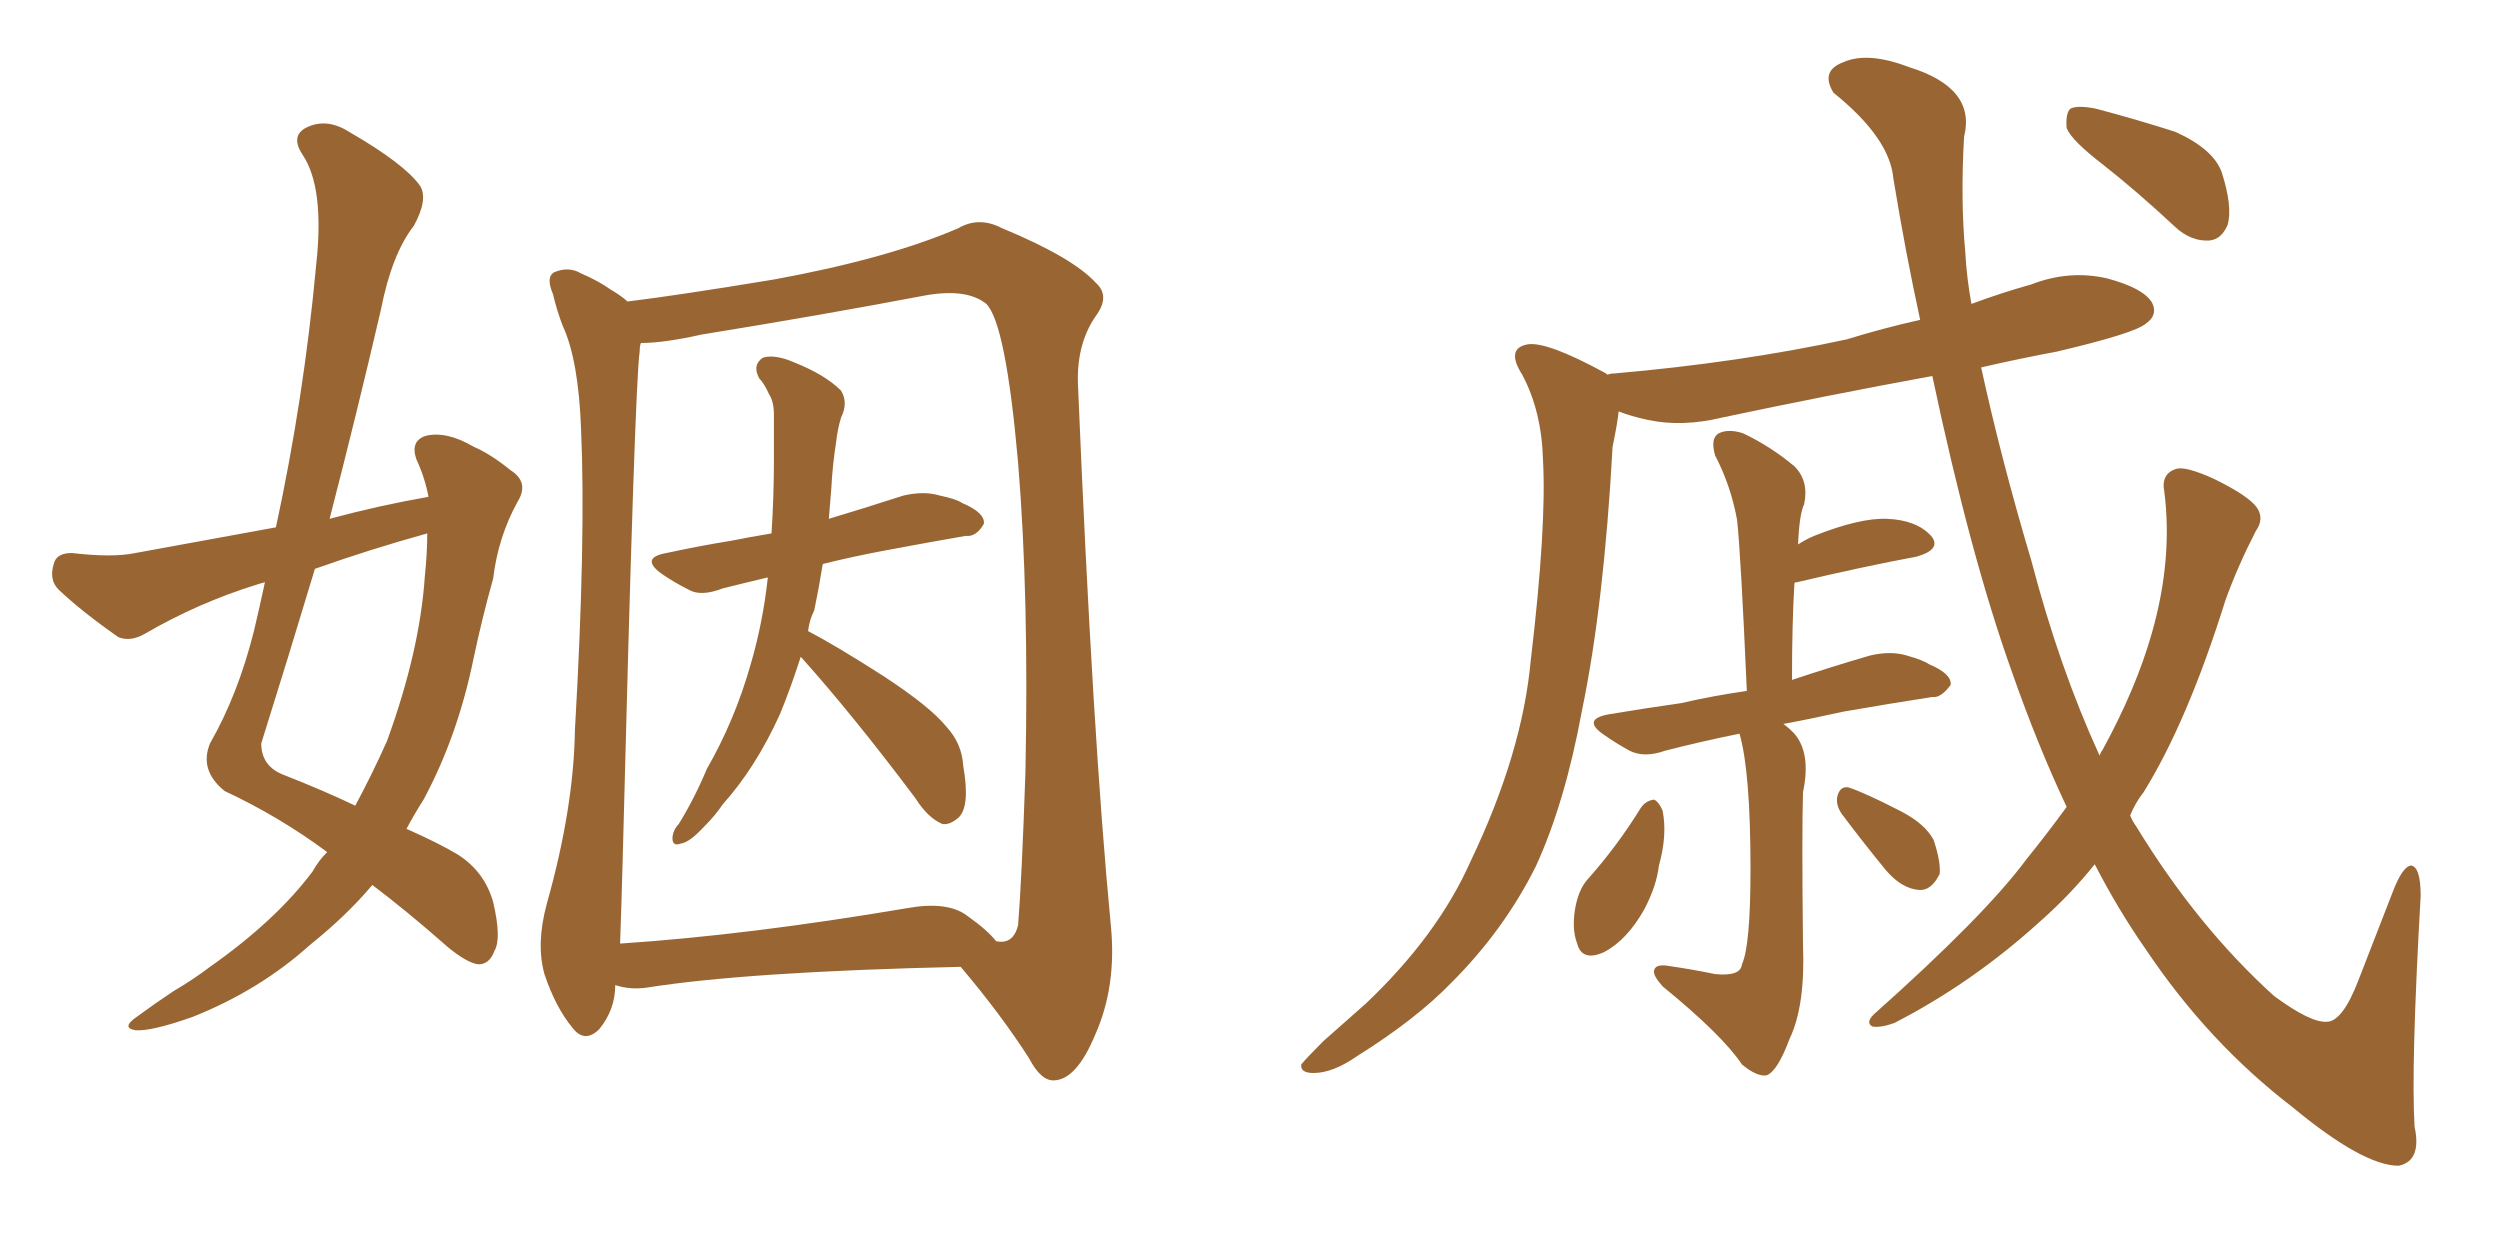 <svg xmlns="http://www.w3.org/2000/svg" xmlns:xlink="http://www.w3.org/1999/xlink" width="300" height="150"><path fill="#996633" padding="10" d="M39.26 102.25L39.26 102.25Q33.54 98.00 26.95 94.92L26.95 94.92Q23.88 92.43 25.20 89.21L25.20 89.21Q28.56 83.35 30.47 75.73L30.47 75.73Q31.20 72.66 31.79 69.87L31.79 69.87Q31.20 70.02 30.76 70.17L30.76 70.17Q23.73 72.36 17.43 76.03L17.43 76.03Q15.67 77.05 14.21 76.46L14.21 76.46Q9.81 73.39 7.03 70.75L7.03 70.75Q5.86 69.58 6.45 67.68L6.45 67.68Q6.74 66.36 8.64 66.36L8.64 66.36Q13.48 66.94 16.26 66.36L16.26 66.36Q25.05 64.75 33.11 63.28L33.11 63.28Q36.47 47.75 37.94 31.79L37.94 31.79Q38.96 22.56 36.33 18.60L36.33 18.60Q34.86 16.41 36.62 15.38L36.62 15.38Q39.11 14.06 41.89 15.82L41.89 15.82Q48.49 19.63 50.39 22.27L50.39 22.27Q51.42 23.88 49.66 27.10L49.66 27.10Q47.02 30.47 45.70 37.21L45.70 37.21Q42.77 49.80 39.55 62.26L39.55 62.26Q45.56 60.64 51.42 59.62L51.42 59.62Q50.98 57.28 49.95 55.08L49.95 55.08Q49.22 52.88 51.12 52.29L51.12 52.29Q53.61 51.71 56.84 53.61L56.84 53.61Q58.89 54.49 61.23 56.40L61.23 56.40Q63.57 57.86 62.11 60.21L62.11 60.21Q59.77 64.45 59.18 69.43L59.18 69.43Q57.86 74.12 56.84 78.96L56.84 78.96Q54.93 88.33 50.83 95.95L50.83 95.95Q49.80 97.56 48.78 99.46L48.78 99.46Q52.73 101.22 54.93 102.54L54.93 102.54Q58.15 104.59 59.18 108.25L59.18 108.25Q60.21 112.65 59.33 114.11L59.33 114.11Q58.74 115.72 57.42 115.72L57.42 115.72Q56.10 115.58 53.76 113.67L53.76 113.67Q48.78 109.28 44.68 106.20L44.68 106.20Q41.60 109.86 37.21 113.38L37.21 113.38Q31.20 118.80 23.14 122.02L23.14 122.02Q18.16 123.78 16.26 123.63L16.26 123.63Q14.50 123.34 16.41 122.02L16.41 122.02Q18.60 120.41 20.80 118.95L20.80 118.95Q23.29 117.48 25.20 116.02L25.20 116.02Q33.11 110.45 37.50 104.59L37.50 104.59Q38.23 103.27 39.26 102.25ZM50.98 69.14L50.98 69.14Q51.27 66.36 51.27 64.01L51.27 64.01Q44.38 65.92 37.79 68.26L37.79 68.26Q34.57 78.96 31.35 89.21L31.35 89.21Q31.35 91.99 34.13 93.02L34.13 93.02Q38.96 94.92 42.63 96.68L42.63 96.68Q44.68 92.87 46.44 88.92L46.44 88.92Q50.39 78.08 50.98 69.14ZM96.09 78.81L96.09 78.81Q94.92 82.47 93.60 85.69L93.60 85.69Q90.67 92.14 86.72 96.53L86.72 96.53Q85.84 97.85 84.52 99.17L84.52 99.17Q82.76 101.07 81.74 101.22L81.74 101.22Q80.57 101.66 80.71 100.34L80.71 100.34Q80.86 99.46 81.45 98.88L81.45 98.88Q83.35 95.80 84.81 92.29L84.81 92.29Q88.18 86.43 90.09 79.69L90.09 79.69Q91.55 74.71 92.14 69.29L92.14 69.29Q89.06 70.02 86.72 70.61L86.72 70.61Q84.08 71.63 82.62 70.75L82.62 70.75Q80.86 69.87 79.39 68.85L79.39 68.85Q76.76 66.94 79.98 66.36L79.98 66.36Q84.08 65.48 87.74 64.89L87.74 64.89Q89.94 64.45 92.58 64.01L92.58 64.01Q92.87 59.62 92.87 55.08L92.87 55.08Q92.87 52.15 92.87 49.80L92.87 49.80Q92.87 48.19 92.29 47.31L92.29 47.31Q91.70 46.00 91.11 45.41L91.11 45.41Q90.23 43.80 91.55 42.92L91.55 42.92Q93.02 42.48 95.36 43.51L95.36 43.51Q99.02 44.97 100.93 46.88L100.93 46.88Q101.81 48.34 100.93 50.10L100.93 50.10Q100.49 51.56 100.34 53.03L100.34 53.03Q99.90 55.81 99.76 58.59L99.76 58.59Q99.61 60.35 99.46 62.26L99.46 62.26Q103.86 60.94 108.40 59.47L108.40 59.47Q110.89 58.89 112.79 59.47L112.79 59.47Q114.84 59.91 115.43 60.35L115.43 60.35Q118.21 61.52 118.07 62.84L118.07 62.84Q117.19 64.45 115.87 64.31L115.87 64.31Q111.62 65.04 106.20 66.06L106.20 66.06Q102.25 66.80 98.73 67.68L98.73 67.68Q98.29 70.46 97.71 73.24L97.71 73.24Q97.12 74.41 96.97 75.73L96.97 75.73Q100.34 77.49 106.05 81.15L106.05 81.15Q111.62 84.81 113.53 87.16L113.53 87.16Q115.43 89.21 115.58 91.85L115.58 91.85Q116.46 96.83 114.99 98.14L114.99 98.14Q113.96 99.02 113.09 98.88L113.09 98.88Q111.33 98.14 109.86 95.80L109.86 95.80Q102.39 85.84 96.09 78.81ZM73.83 118.21L73.83 118.21Q73.83 121.14 71.92 123.49L71.92 123.49Q70.17 125.24 68.70 123.34L68.70 123.34Q66.65 120.85 65.33 116.89L65.33 116.89Q64.31 113.23 65.63 108.40L65.63 108.40Q68.85 96.97 68.99 87.60L68.99 87.60Q70.31 64.75 69.73 51.56L69.73 51.56Q69.43 43.21 67.53 39.11L67.53 39.11Q66.80 37.21 66.36 35.30L66.36 35.30Q65.48 33.25 66.50 32.67L66.50 32.67Q68.26 31.93 69.73 32.81L69.73 32.81Q71.78 33.69 73.24 34.72L73.24 34.72Q74.71 35.60 75.29 36.18L75.29 36.18Q81.30 35.45 92.87 33.54L92.87 33.54Q106.49 31.05 114.99 27.39L114.99 27.39Q117.48 25.93 120.26 27.39L120.26 27.39Q128.76 30.91 131.54 33.98L131.54 33.98Q133.15 35.45 131.69 37.65L131.69 37.65Q129.20 41.02 129.35 46.00L129.35 46.00Q131.10 88.18 133.30 111.04L133.30 111.04Q134.03 118.36 131.40 124.22L131.40 124.22Q129.20 129.49 126.56 129.64L126.56 129.64Q124.95 129.79 123.49 127.00L123.49 127.00Q120.12 121.73 115.28 116.02L115.28 116.02Q89.65 116.60 77.64 118.51L77.64 118.51Q75.59 118.80 73.83 118.21ZM116.02 109.86L116.02 109.86L116.02 109.86Q118.51 111.62 119.53 112.94L119.53 112.94Q121.58 113.38 122.17 111.04L122.17 111.04Q122.61 105.62 123.05 92.72L123.05 92.72Q123.49 71.48 122.17 55.52L122.17 55.52Q120.70 38.82 118.36 36.47L118.36 36.47Q116.02 34.57 111.04 35.45L111.04 35.45Q98.73 37.79 84.23 40.14L84.23 40.14Q79.69 41.16 76.90 41.16L76.90 41.16Q76.76 41.60 76.76 42.19L76.76 42.19Q76.17 46.00 74.71 103.56L74.71 103.56Q74.56 109.13 74.41 113.23L74.41 113.23Q89.79 112.21 108.84 108.98L108.84 108.98Q113.67 108.11 116.02 109.86ZM208.74 88.04L208.74 88.04Q203.76 89.06 199.80 90.09L199.80 90.09Q197.31 90.97 195.56 90.09L195.56 90.09Q193.95 89.21 192.48 88.18L192.48 88.18Q189.70 86.28 193.21 85.69L193.21 85.69Q197.61 84.96 201.71 84.38L201.71 84.38Q205.52 83.50 209.62 82.91L209.62 82.91Q208.89 66.36 208.45 62.40L208.45 62.40Q207.71 58.30 205.81 54.64L205.81 54.64Q205.22 52.59 206.25 52.00L206.25 52.00Q207.42 51.42 209.18 52.00L209.18 52.00Q212.55 53.61 215.33 55.96L215.33 55.96Q217.09 57.71 216.50 60.50L216.50 60.50Q215.92 61.67 215.77 65.33L215.77 65.33Q216.65 64.75 217.68 64.31L217.68 64.31Q223.24 62.11 226.46 62.26L226.46 62.26Q229.98 62.40 231.74 64.31L231.74 64.31Q233.06 65.92 229.98 66.80L229.98 66.80Q223.68 67.97 215.63 69.87L215.63 69.87Q215.33 69.87 215.33 70.02L215.33 70.02Q215.04 74.85 215.04 81.59L215.04 81.59Q219.87 79.98 224.41 78.66L224.41 78.66Q226.90 78.08 228.81 78.66L228.81 78.66Q230.86 79.25 231.45 79.69L231.45 79.69Q234.23 80.86 234.08 82.18L234.08 82.18Q232.91 83.79 231.88 83.64L231.88 83.64Q227.05 84.38 221.19 85.40L221.19 85.40Q217.24 86.28 214.01 86.87L214.01 86.87Q214.60 87.30 215.19 87.89L215.19 87.89Q217.38 90.23 216.36 95.07L216.36 95.07Q216.21 100.05 216.36 113.38L216.36 113.38Q216.65 120.70 214.75 124.66L214.75 124.66Q213.28 128.61 211.96 129.05L211.96 129.05Q210.79 129.20 209.03 127.73L209.03 127.73Q206.69 124.22 199.51 118.36L199.51 118.36Q198.34 117.04 198.49 116.46L198.49 116.46Q198.63 115.72 199.95 115.87L199.95 115.87Q203.03 116.31 205.81 116.89L205.81 116.89Q208.89 117.19 209.03 115.72L209.03 115.72Q210.06 113.53 210.06 104.30L210.06 104.30Q210.06 92.58 208.74 88.04ZM196.88 96.97L196.88 96.97Q197.46 96.09 198.49 95.95L198.49 95.95Q199.07 96.24 199.51 97.27L199.51 97.27Q200.10 100.20 199.07 103.86L199.07 103.86Q198.78 106.35 197.31 109.13L197.31 109.13Q195.26 112.79 192.48 114.26L192.48 114.26Q189.84 115.43 189.26 113.23L189.26 113.23Q188.53 111.33 189.11 108.54L189.11 108.54Q189.55 106.64 190.43 105.62L190.43 105.62Q194.09 101.51 196.88 96.97ZM221.04 97.71L221.04 97.71Q220.31 96.68 220.46 95.65L220.46 95.65Q220.75 94.34 221.78 94.48L221.78 94.48Q223.68 95.07 228.22 97.41L228.22 97.41Q231.01 98.88 232.03 100.78L232.03 100.78Q232.91 103.42 232.76 104.88L232.76 104.88Q231.74 106.93 230.27 106.79L230.27 106.79Q228.22 106.64 226.32 104.44L226.32 104.44Q223.68 101.22 221.04 97.71ZM248.00 96.83L248.00 96.83Q244.48 89.36 241.41 80.57L241.41 80.57Q236.43 66.65 231.88 45.12L231.88 45.12Q219.14 47.46 206.69 50.10L206.69 50.10Q201.86 51.27 197.75 50.39L197.75 50.39Q195.70 49.95 194.24 49.37L194.24 49.37Q194.09 50.83 193.51 53.61L193.51 53.61Q192.48 72.51 189.84 85.25L189.84 85.25Q187.79 96.39 184.28 104.00L184.28 104.00Q180.47 111.62 174.17 117.92L174.17 117.92Q169.92 122.31 162.89 126.71L162.89 126.71Q159.96 128.76 157.62 128.76L157.62 128.76Q156.01 128.76 156.15 127.73L156.15 127.73Q156.88 126.86 158.79 124.95L158.79 124.95Q161.28 122.75 163.92 120.41L163.92 120.41Q172.56 112.21 176.51 103.27L176.51 103.27Q182.67 90.38 183.69 79.25L183.69 79.25Q185.60 63.13 185.16 55.22L185.16 55.22Q185.01 49.37 182.67 44.97L182.67 44.97Q180.62 41.75 183.40 41.31L183.40 41.31Q185.74 41.02 192.48 44.68L192.48 44.68Q192.77 44.82 192.92 44.97L192.92 44.97Q193.21 44.82 193.65 44.82L193.65 44.82Q208.74 43.51 221.63 40.72L221.63 40.72Q225.88 39.40 230.42 38.38L230.42 38.38Q228.66 30.32 227.20 21.39L227.20 21.39Q226.76 16.55 220.02 11.13L220.02 11.13Q218.41 8.50 221.19 7.47L221.19 7.47Q224.12 6.15 229.10 8.06L229.10 8.06Q237.16 10.55 235.69 16.41L235.69 16.41Q235.25 24.02 235.84 30.32L235.84 30.32Q235.99 33.25 236.57 36.47L236.57 36.47Q240.09 35.16 243.75 34.13L243.75 34.13Q248.29 32.37 252.83 33.40L252.83 33.40Q257.23 34.57 258.25 36.33L258.25 36.33Q258.98 37.79 257.52 38.82L257.52 38.82Q256.20 39.99 246.83 42.19L246.83 42.19Q242.14 43.07 237.74 44.09L237.74 44.09Q240.09 54.93 243.75 67.24L243.75 67.24Q247.12 80.13 251.95 90.67L251.95 90.67Q252.10 90.23 252.25 90.09L252.25 90.09Q256.35 82.62 258.25 75.88L258.25 75.88Q260.74 67.09 259.72 59.03L259.72 59.03Q259.28 56.84 261.18 56.25L261.18 56.25Q262.35 55.96 265.58 57.42L265.58 57.42Q269.82 59.47 270.85 60.94L270.85 60.94Q271.73 62.26 270.70 63.72L270.70 63.72Q268.51 67.97 267.04 72.07L267.04 72.07Q262.50 86.57 257.23 95.07L257.23 95.07Q256.20 96.39 255.62 97.85L255.62 97.85Q255.91 98.58 256.35 99.17L256.35 99.17Q263.67 111.18 272.90 119.53L272.90 119.53Q277.29 122.75 279.20 122.61L279.20 122.61Q281.10 122.61 283.01 117.63L283.01 117.63Q284.91 112.79 287.11 107.08L287.11 107.08Q288.28 104.00 289.31 103.86L289.31 103.86Q290.48 104.00 290.48 107.52L290.48 107.52Q289.31 128.03 289.75 135.21L289.75 135.21Q290.63 139.31 287.84 139.89L287.84 139.89Q283.59 139.89 275.10 132.86L275.10 132.86Q264.99 125.10 257.52 113.96L257.52 113.96Q254.15 109.13 251.37 103.71L251.37 103.71Q248.44 107.37 244.78 110.60L244.78 110.60Q236.72 117.92 227.34 122.75L227.34 122.75Q225.73 123.34 224.71 123.19L224.71 123.19Q223.83 122.75 224.85 121.73L224.85 121.73Q238.18 109.86 243.16 103.13L243.16 103.13Q245.65 100.05 248.00 96.83ZM252.39 19.78L252.39 19.78L252.39 19.78Q248.58 16.85 248.00 15.38L248.00 15.38Q247.85 13.62 248.44 13.04L248.44 13.04Q249.32 12.60 251.51 13.04L251.51 13.04Q256.49 14.36 261.04 15.82L261.04 15.82Q265.58 17.87 266.60 20.65L266.60 20.65Q267.92 24.76 267.33 26.95L267.33 26.95Q266.60 28.71 265.14 28.86L265.14 28.86Q262.94 29.00 261.04 27.25L261.04 27.25Q256.49 23.00 252.39 19.78Z"/></svg>